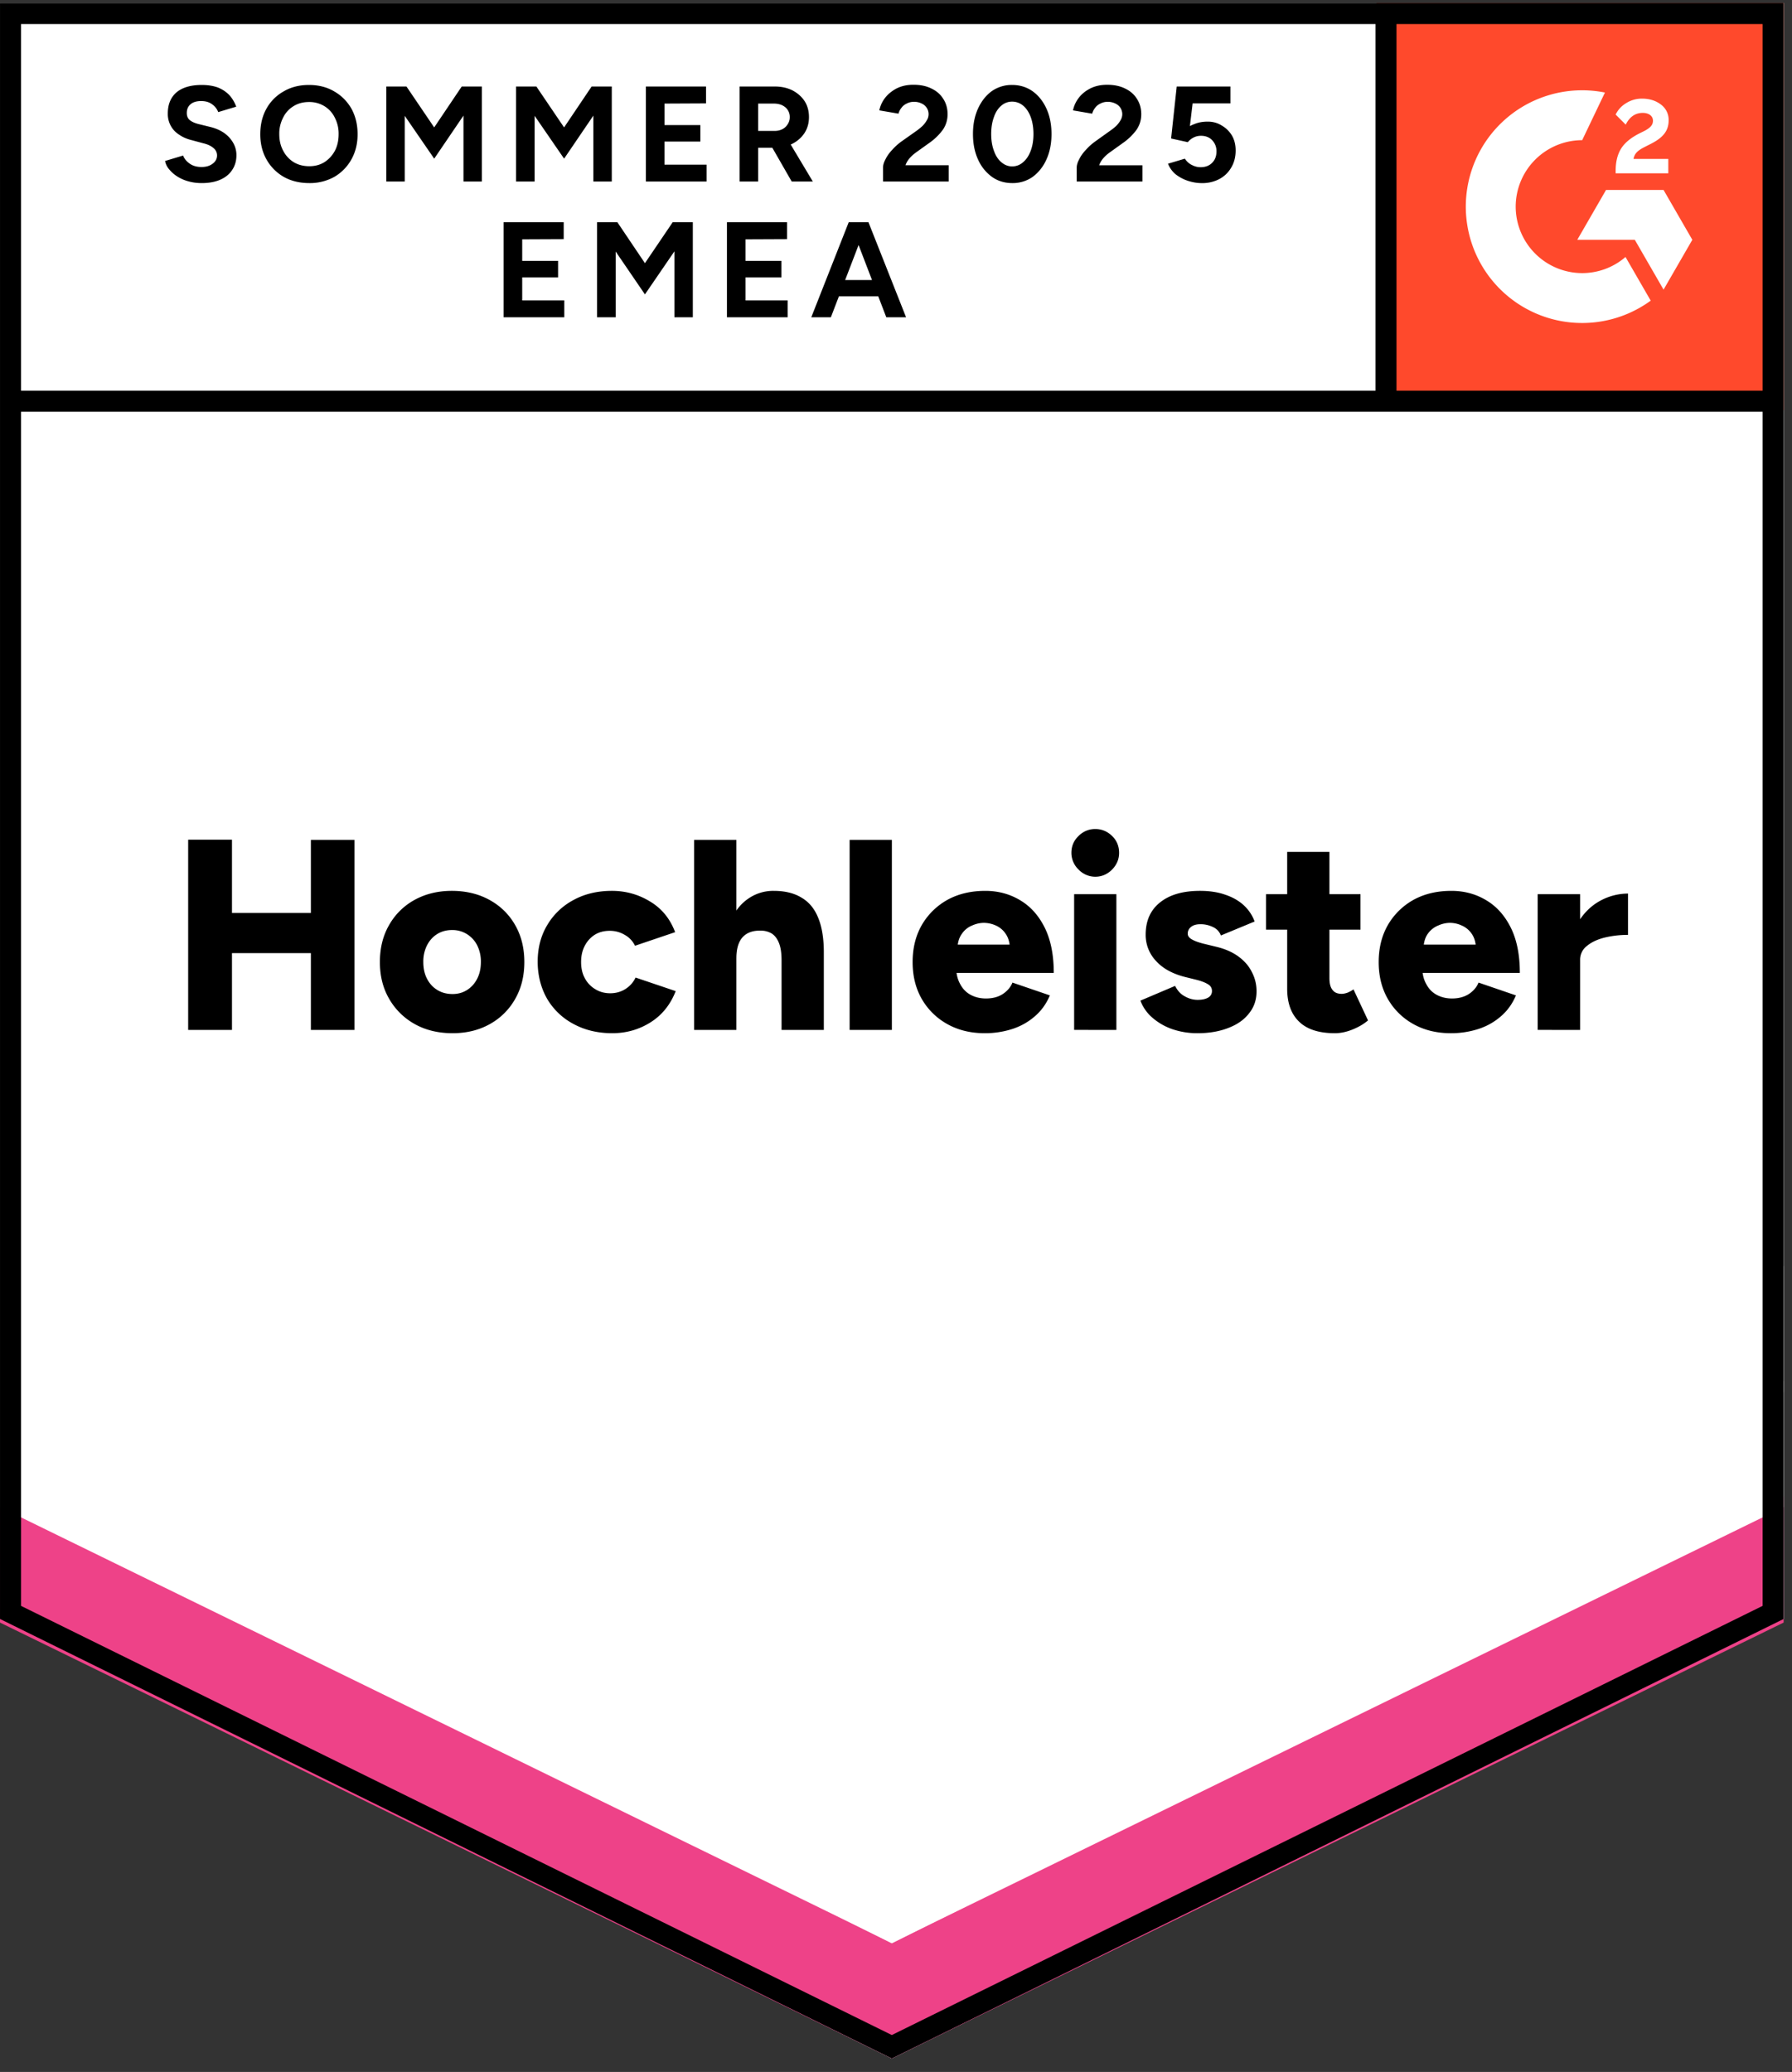<svg xmlns="http://www.w3.org/2000/svg" width="109" height="126" fill="none" viewBox="0 0 109 126"><rect x="0" y="0" width="109" height="126" fill="#333333" stroke="none"/><title>DE Hochleister EMEA</title><path fill="#fff" d="m0 98.453 54.245 26.729 54.246-26.729V.183H0z"/><path fill="#fff" d="m0 98.453 54.245 26.729 54.246-26.729V.183H0z"/><path fill="#000" d="M12.27 11.134q-.436 0-.813-.107a2.5 2.5 0 0 1-.673-.294 2.1 2.1 0 0 1-.495-.437 1.06 1.06 0 0 1-.248-.507l1.097-.33q.106.283.39.484.27.2.683.212.437.012.708-.189.282-.201.283-.507a.56.56 0 0 0-.224-.46q-.213-.189-.602-.283l-.742-.2q-.426-.106-.743-.33a1.46 1.46 0 0 1-.508-.543 1.5 1.5 0 0 1-.176-.743q0-.825.53-1.285.543-.449 1.533-.448.554 0 .98.153.411.165.695.46.27.294.424.707l-1.096.33a1 1 0 0 0-.366-.471q-.26-.2-.672-.2t-.637.188q-.236.19-.236.542 0 .272.177.425.189.152.507.236l.767.189q.742.188 1.155.66.413.471.413 1.05 0 .506-.248.884-.247.39-.719.601-.471.213-1.144.213m6.545 0q-.884 0-1.556-.378a2.8 2.8 0 0 1-1.05-1.061q-.378-.673-.377-1.533 0-.885.377-1.557a2.7 2.7 0 0 1 1.05-1.05q.66-.388 1.532-.388.873 0 1.534.389.66.376 1.05 1.05.375.683.376 1.556 0 .861-.377 1.533a2.8 2.8 0 0 1-1.038 1.061 3.05 3.05 0 0 1-1.52.378m0-1.026q.52 0 .92-.248.401-.26.637-.696.224-.436.224-1.002a2.1 2.1 0 0 0-.236-1.014 1.65 1.65 0 0 0-.637-.696 1.74 1.74 0 0 0-.931-.248q-.531 0-.932.248a1.65 1.65 0 0 0-.637.696 2.1 2.1 0 0 0-.236 1.014q0 .566.236 1.002.225.436.637.696.412.248.955.248m4.682.931V5.261h1.226l1.686 2.488 1.675-2.488h1.226v5.778h-1.12V7.03l-1.78 2.619-1.793-2.606v3.997zm7.889 0V5.261h1.238l1.686 2.488 1.675-2.488h1.226v5.778h-1.12V7.03l-1.78 2.619-1.793-2.606v3.997zm7.9 0V5.261h3.657v1.026l-2.524.012v1.309h2.18V8.61h-2.182v1.403h2.559v1.026zm5.697 0V5.261h2.146q.6 0 1.073.236.471.247.743.66.26.413.26.967 0 .543-.272.967-.283.424-.755.66a2.5 2.5 0 0 1-1.096.236h-.967v2.052zm3.172 0-1.333-2.323.861-.613 1.757 2.936zm-2.04-3.078h1.014a1 1 0 0 0 .46-.106.8.8 0 0 0 .318-.295.75.75 0 0 0 .13-.436.76.76 0 0 0-.271-.601q-.271-.224-.696-.224h-.955zm7.594 3.078v-.837q0-.236.153-.519.142-.295.413-.578a3.4 3.4 0 0 1 .613-.542l.885-.625q.177-.13.342-.283.152-.153.26-.342a.704.704 0 0 0-.307-1.014 1 1 0 0 0-.484-.106.9.9 0 0 0-.436.106.8.8 0 0 0-.319.26.9.9 0 0 0-.177.353l-1.167-.2q.083-.413.354-.767.282-.354.719-.578.436-.212 1.002-.212.649 0 1.109.236.46.223.707.625.26.4.26.931 0 .53-.295.955a3.5 3.5 0 0 1-.802.779l-.79.566q-.236.165-.413.365a1.3 1.3 0 0 0-.26.437h2.63v.99zm7.865.095q-.707 0-1.238-.378a2.6 2.6 0 0 1-.849-1.061q-.306-.672-.306-1.545t.306-1.545.837-1.061a2.1 2.1 0 0 1 1.239-.377q.695 0 1.238.377.543.39.849 1.061.307.672.307 1.545t-.307 1.545a2.64 2.64 0 0 1-.837 1.061 2.1 2.1 0 0 1-1.239.378m0-1.015a.98.98 0 0 0 .66-.259q.295-.247.46-.696.166-.436.166-1.014t-.165-1.026-.46-.696a1.02 1.02 0 0 0-.672-.247.97.97 0 0 0-.66.247q-.296.248-.449.696-.165.448-.165 1.026t.165 1.014q.154.448.448.696.296.26.672.26m3.916.92v-.837q0-.236.153-.519.141-.295.413-.578.26-.294.613-.542l.873-.625a3 3 0 0 0 .353-.283q.154-.153.26-.342a.703.703 0 0 0-.307-1.014 1 1 0 0 0-.483-.106.9.9 0 0 0-.437.106.8.8 0 0 0-.318.26.9.9 0 0 0-.177.353l-1.167-.2q.082-.413.353-.767t.72-.578q.436-.212 1.002-.212.648 0 1.109.236.46.223.707.625.26.4.26.931 0 .53-.295.955a3.5 3.5 0 0 1-.802.779l-.79.566q-.236.165-.413.365-.176.201-.26.437h2.63v.99zm7.606.095q-.401 0-.814-.13a2.5 2.5 0 0 1-.755-.39 1.6 1.6 0 0 1-.483-.66l1.026-.306q.177.27.436.389.248.13.519.13.436 0 .696-.26.27-.26.271-.696a.95.95 0 0 0-.26-.684q-.258-.27-.683-.27-.26 0-.472.117a1.1 1.1 0 0 0-.33.271l-1.014-.224.341-3.16h3.267v1.026h-2.3l-.165 1.38q.225-.119.496-.2.27-.072.59-.072.471 0 .848.236.39.225.625.613.225.39.224.908 0 .591-.27 1.038-.26.448-.72.696a2.2 2.2 0 0 1-1.073.248m-42.465 8.16v-5.778h3.656v1.026l-2.524.011v1.31h2.182v1.002h-2.182v1.403h2.56v1.026zm5.684 0v-5.778h1.238l1.675 2.488 1.686-2.488h1.227v5.778h-1.12v-4.01l-1.793 2.618-1.78-2.606v3.998zm7.901 0v-5.778h3.656v1.026l-2.524.011v1.31h2.182v1.002h-2.182v1.403h2.56v1.026zm9.693 0-2.217-5.778h1.133l2.287 5.778zm-4.563 0 2.276-5.778h1.132l-2.217 5.778zm1.073-1.274v-.99h3.62v.99zM18.91 62.632V51.075h2.653v11.557zm-7.465 0V51.063h2.665v11.569zm1.886-4.67V55.52h6.993v2.44zm14.199 4.87q-1.31 0-2.3-.554a4.05 4.05 0 0 1-1.557-1.533q-.566-.968-.566-2.24 0-1.275.555-2.241a3.97 3.97 0 0 1 1.544-1.533q1.003-.555 2.276-.555 1.298 0 2.3.555 1.002.554 1.556 1.533.555.966.555 2.24t-.555 2.24a3.97 3.97 0 0 1-1.544 1.534q-.99.555-2.265.554m0-2.382q.494 0 .884-.248t.613-.684q.224-.436.224-1.014a2.2 2.2 0 0 0-.224-1.014 1.7 1.7 0 0 0-.625-.684 1.66 1.66 0 0 0-.908-.248q-.507 0-.908.248-.39.248-.613.684a2.2 2.2 0 0 0-.224 1.014q0 .578.224 1.014.225.437.625.684.401.248.931.248m9.716 2.382q-1.32 0-2.346-.554a4.05 4.05 0 0 1-1.616-1.533q-.566-.99-.578-2.24 0-1.275.578-2.241a4.07 4.07 0 0 1 1.604-1.533q1.014-.555 2.335-.555 1.261 0 2.323.649 1.062.636 1.521 1.863l-2.44.826a1.5 1.5 0 0 0-.602-.649 1.77 1.77 0 0 0-.944-.26q-.507.001-.896.236-.39.249-.613.673-.224.424-.224.99t.224.979q.225.424.637.672.4.248.908.248.519 0 .931-.26.413-.27.614-.695l2.44.825q-.483 1.238-1.532 1.899-1.05.66-2.324.66m4.977-.2V51.075h2.57v11.557zm5.318 0V58.41h2.571v4.222zm0-4.222q0-.66-.153-1.05t-.425-.578a1.3 1.3 0 0 0-.66-.188q-.743-.023-1.132.4-.377.425-.377 1.274h-.779q0-1.297.401-2.217.402-.92 1.085-1.391a2.65 2.65 0 0 1 1.569-.484q1.014 0 1.686.413.684.4 1.014 1.227.342.825.342 2.11v.484zm4.14 4.222V51.075h2.57v11.557zm8.219.2q-1.286 0-2.276-.554a4.05 4.05 0 0 1-1.557-1.533q-.554-.968-.554-2.24 0-1.287.566-2.265a4.1 4.1 0 0 1 1.557-1.521q.99-.543 2.3-.543 1.166 0 2.11.566.943.555 1.498 1.663.554 1.11.554 2.76h-6.215l.283-.319q0 .567.236.99.225.438.637.661t.931.224q.614 0 1.026-.271.425-.283.59-.696l2.276.779q-.33.778-.932 1.285-.6.519-1.38.766a5.4 5.4 0 0 1-1.65.248m-1.663-5.059-.271-.33h3.703l-.236.33q0-.6-.248-.967a1.4 1.4 0 0 0-.601-.519 1.8 1.8 0 0 0-.731-.165q-.366 0-.732.165a1.37 1.37 0 0 0-.625.52q-.258.364-.259.966m7.1 4.858v-8.254h2.57v8.255zm1.284-9.315a1.4 1.4 0 0 1-1.014-.437 1.4 1.4 0 0 1-.436-1.014q0-.613.436-1.026a1.4 1.4 0 0 1 1.014-.424q.591 0 1.026.424.425.412.425 1.026 0 .577-.425 1.014-.436.437-1.026.437m6.227 9.516a4.7 4.7 0 0 1-1.51-.236 3.7 3.7 0 0 1-1.214-.684 2.54 2.54 0 0 1-.755-1.061l2.111-.896q.212.436.59.636.376.213.778.213.413 0 .648-.142a.44.44 0 0 0 .225-.389.45.45 0 0 0-.236-.413q-.237-.153-.684-.27l-.72-.178q-1.155-.294-1.769-.979a2.3 2.3 0 0 1-.624-1.592q0-1.273.884-1.969.873-.696 2.417-.696.885 0 1.545.236.672.225 1.132.649.448.425.649.979l-2.052.849a.9.9 0 0 0-.472-.508 1.7 1.7 0 0 0-.778-.176q-.365 0-.566.165a.5.5 0 0 0-.2.413q0 .2.247.341.236.142.696.26l.873.212q.778.2 1.308.602.531.4.79.943.272.53.272 1.144 0 .779-.46 1.344-.449.578-1.262.885-.813.318-1.863.318m8.349 0q-1.462 0-2.182-.708-.72-.695-.719-2.004v-8.314h2.57v7.677q0 .495.19.72.176.235.554.235.153 0 .353-.07.201-.084.366-.201l.884 1.887q-.388.33-.943.554t-1.073.224m-4.186-6.297v-2.158h5.743v2.158zm11.238 6.297q-1.286 0-2.276-.554a4.05 4.05 0 0 1-1.557-1.533q-.555-.968-.554-2.24 0-1.287.566-2.265a4.1 4.1 0 0 1 1.557-1.521q.99-.543 2.3-.543 1.167 0 2.11.566.943.555 1.498 1.663.555 1.11.554 2.76H86.23l.283-.319q0 .567.236.99.225.438.637.661t.932.224q.6 0 1.026-.271.424-.283.59-.696l2.275.779q-.33.778-.931 1.285-.602.519-1.38.766a5.4 5.4 0 0 1-1.651.248m-1.663-5.059-.271-.33h3.703l-.236.33q0-.6-.248-.967a1.4 1.4 0 0 0-.613-.519 1.7 1.7 0 0 0-.72-.165q-.365 0-.73.165a1.44 1.44 0 0 0-.637.52q-.248.364-.248.966m8.844.578q0-1.333.543-2.229.531-.885 1.344-1.333a3.54 3.54 0 0 1 1.71-.448v2.512a6 6 0 0 0-1.427.165q-.66.166-1.073.507a1.05 1.05 0 0 0-.413.861zm-1.898 4.28v-8.254h2.582v8.255z"/><path fill="#FF492C" d="M83.727.182h24.764v24.764H83.727z"/><path fill="#fff" fill-rule="evenodd" d="M101.476 9.665H99.36c.058-.331.262-.516.677-.726l.39-.198c.697-.357 1.069-.76 1.069-1.415a1.15 1.15 0 0 0-.48-.977c-.314-.236-.697-.351-1.138-.351a1.77 1.77 0 0 0-.966.275 1.63 1.63 0 0 0-.639.695l.613.612q.356-.715 1.037-.714c.383 0 .62.198.62.472 0 .23-.116.42-.557.643l-.248.122q-.814.41-1.138.943c-.218.352-.327.805-.327 1.347v.146h3.203zm-.289 1.887h-3.498l-1.749 3.03h3.498l1.749 3.031 1.75-3.03z" clip-rule="evenodd"/><path fill="#fff" fill-rule="evenodd" d="M96.238 16.608a4.05 4.05 0 0 1-4.045-4.043 4.05 4.05 0 0 1 4.045-4.041l1.384-2.896a7.076 7.076 0 1 0 2.784 12.655l-1.533-2.655a4.03 4.03 0 0 1-2.635.98" clip-rule="evenodd"/><path stroke="#000" stroke-width="1.279" d="M84.304.969v23.429"/><path fill="#EE4288" d="M0 98.673v-7.665l54.245 27.172 54.246-27.172v7.665l-54.246 26.509z"/><path fill="#fff" d="M0 91.651v-7.665l54.245 27.172 54.246-27.172v7.665l-54.246 26.51z"/><path fill="#fff" d="M0 84.652v-7.665l54.245 27.174 54.246-27.174v7.665l-54.246 26.51z"/><path stroke="#000" stroke-width="1.279" d="M107.989 24.398H.737M107.85 98.056l-53.605 26.413L.64 98.056V.823h107.21z"/></svg>